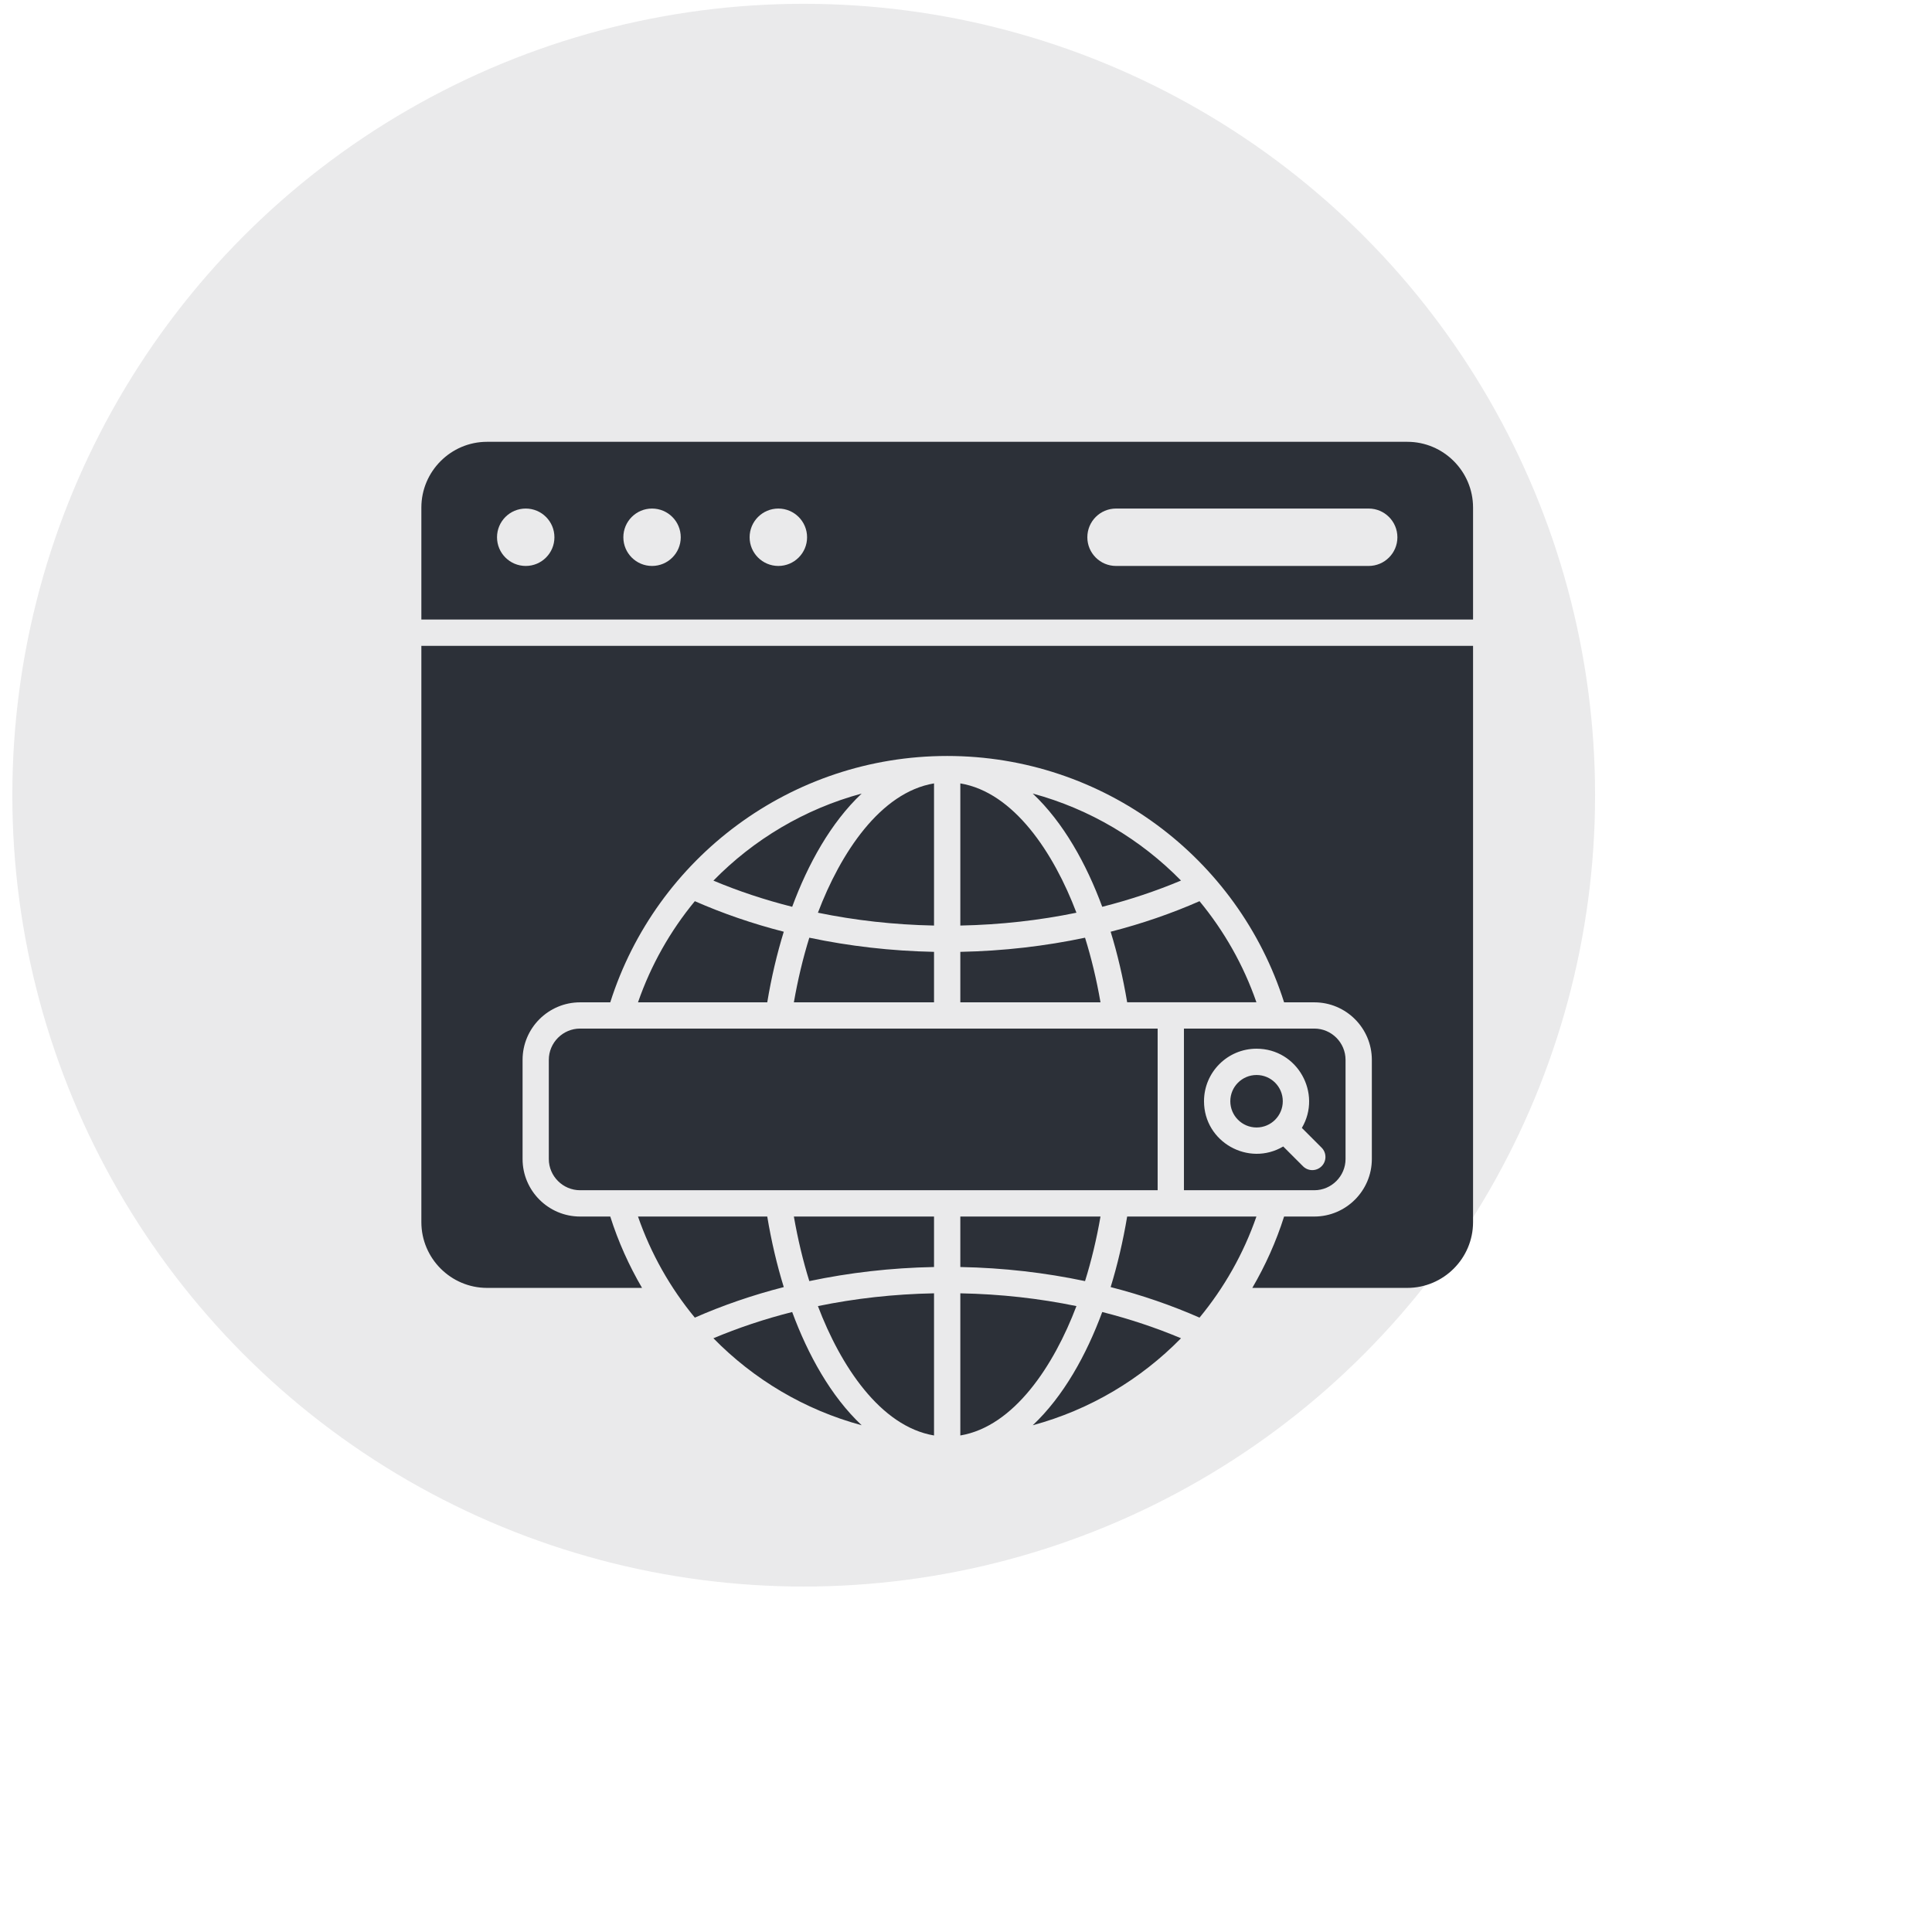 <svg width="31" height="31" viewBox="0 0 31 31" fill="none" xmlns="http://www.w3.org/2000/svg">
<circle cx="12.896" cy="12.759" r="12.698" fill="#2C3038" fill-opacity="0.1"/>
<path fill-rule="evenodd" clip-rule="evenodd" d="M7.815 7.089H22.581C23.162 7.089 23.636 7.563 23.636 8.144V9.941H6.761V8.144C6.761 7.563 7.235 7.089 7.815 7.089ZM18.575 19.098V16.504H9.308C9.032 16.504 8.806 16.73 8.806 17.006V18.597C8.806 18.872 9.032 19.098 9.308 19.098H18.575V19.098ZM18.997 16.504V19.098H21.089C21.364 19.098 21.59 18.872 21.59 18.597V17.006C21.59 16.73 21.365 16.504 21.089 16.504L18.997 16.504ZM20.162 17.249C20.395 17.249 20.583 17.437 20.583 17.67C20.583 17.902 20.395 18.091 20.162 18.091C19.93 18.091 19.741 17.902 19.741 17.67C19.741 17.437 19.93 17.249 20.162 17.249ZM20.889 18.098L21.206 18.415C21.288 18.497 21.288 18.631 21.206 18.713C21.123 18.796 20.99 18.796 20.907 18.713L20.59 18.396C20.036 18.724 19.319 18.327 19.319 17.67C19.319 17.204 19.697 16.827 20.162 16.827C20.819 16.827 21.216 17.544 20.889 18.098ZM15.409 12.57V14.851C16.056 14.838 16.681 14.767 17.272 14.645C16.91 13.69 16.271 12.714 15.409 12.57ZM17.686 14.55C17.433 13.865 17.066 13.2 16.571 12.733C17.487 12.981 18.304 13.47 18.95 14.129C18.552 14.296 18.129 14.438 17.686 14.55ZM19.247 14.46C18.801 14.656 18.324 14.821 17.821 14.95C17.93 15.304 18.019 15.684 18.086 16.082H20.16C19.953 15.485 19.641 14.937 19.247 14.46V14.46ZM18.086 19.52C18.019 19.918 17.93 20.298 17.821 20.652C18.324 20.781 18.801 20.946 19.247 21.142C19.641 20.665 19.953 20.117 20.16 19.52H18.086L18.086 19.52ZM18.95 21.473C18.304 22.132 17.488 22.621 16.571 22.869C17.066 22.403 17.433 21.737 17.686 21.052C18.129 21.164 18.552 21.306 18.95 21.473ZM13.826 22.869C13.331 22.403 12.964 21.737 12.711 21.052C12.267 21.164 11.845 21.306 11.447 21.473C12.092 22.132 12.91 22.622 13.826 22.869ZM11.149 21.142C10.755 20.665 10.444 20.117 10.237 19.52H12.311C12.377 19.918 12.467 20.298 12.576 20.652C12.073 20.781 11.595 20.946 11.149 21.142V21.142ZM12.311 16.083C12.377 15.684 12.467 15.305 12.576 14.95C12.073 14.821 11.595 14.656 11.149 14.46C10.755 14.937 10.444 15.486 10.237 16.083H12.311L12.311 16.083ZM11.447 14.13C12.093 13.47 12.909 12.981 13.826 12.733C13.331 13.2 12.964 13.865 12.711 14.55C12.267 14.438 11.844 14.297 11.447 14.13ZM17.41 15.046C16.77 15.181 16.104 15.259 15.409 15.273V16.083H17.658C17.595 15.717 17.511 15.37 17.41 15.046ZM15.409 19.52V20.33C16.104 20.343 16.77 20.421 17.41 20.556C17.511 20.232 17.595 19.885 17.658 19.52H15.409ZM17.272 20.957C16.681 20.835 16.056 20.764 15.409 20.752V23.033C16.271 22.888 16.91 21.912 17.272 20.957ZM14.987 23.033C14.125 22.888 13.486 21.912 13.124 20.957C13.716 20.835 14.34 20.764 14.987 20.752V23.033ZM12.986 20.556C13.626 20.421 14.293 20.343 14.987 20.33V19.52H12.738C12.802 19.885 12.885 20.232 12.986 20.556ZM14.987 16.083V15.273C14.293 15.259 13.626 15.181 12.986 15.046C12.885 15.37 12.802 15.717 12.738 16.083H14.987ZM13.124 14.645C13.716 14.767 14.34 14.838 14.987 14.851V12.57C14.125 12.714 13.486 13.69 13.124 14.645ZM17.907 9.081H21.961C22.215 9.081 22.422 8.875 22.422 8.621C22.422 8.366 22.215 8.16 21.961 8.16H17.907C17.653 8.16 17.447 8.366 17.447 8.621C17.447 8.875 17.653 9.081 17.907 9.081ZM12.489 8.16C12.235 8.16 12.028 8.366 12.028 8.621C12.028 8.875 12.235 9.081 12.489 9.081C12.743 9.081 12.95 8.875 12.95 8.621C12.95 8.366 12.743 8.16 12.489 8.16ZM10.462 8.16C10.208 8.16 10.002 8.366 10.002 8.621C10.002 8.875 10.208 9.081 10.462 9.081C10.717 9.081 10.923 8.875 10.923 8.621C10.923 8.366 10.717 8.16 10.462 8.16ZM8.436 8.16C8.181 8.16 7.975 8.366 7.975 8.621C7.975 8.875 8.181 9.081 8.436 9.081C8.69 9.081 8.896 8.875 8.896 8.621C8.896 8.366 8.69 8.16 8.436 8.16ZM23.636 10.363V19.61C23.636 20.191 23.162 20.665 22.581 20.665H20.094C20.304 20.306 20.476 19.923 20.604 19.52H21.089C21.597 19.52 22.012 19.105 22.012 18.597V17.006C22.012 16.497 21.598 16.083 21.089 16.083H20.604C19.867 13.762 17.702 12.13 15.198 12.13C12.695 12.13 10.529 13.762 9.792 16.083H9.308C8.799 16.083 8.385 16.497 8.385 17.006V18.597C8.385 19.105 8.799 19.52 9.308 19.52H9.792C9.92 19.923 10.092 20.306 10.302 20.665H7.815C7.235 20.665 6.761 20.191 6.761 19.61V10.363H23.636Z" fill="#2C3038"/>
</svg>
